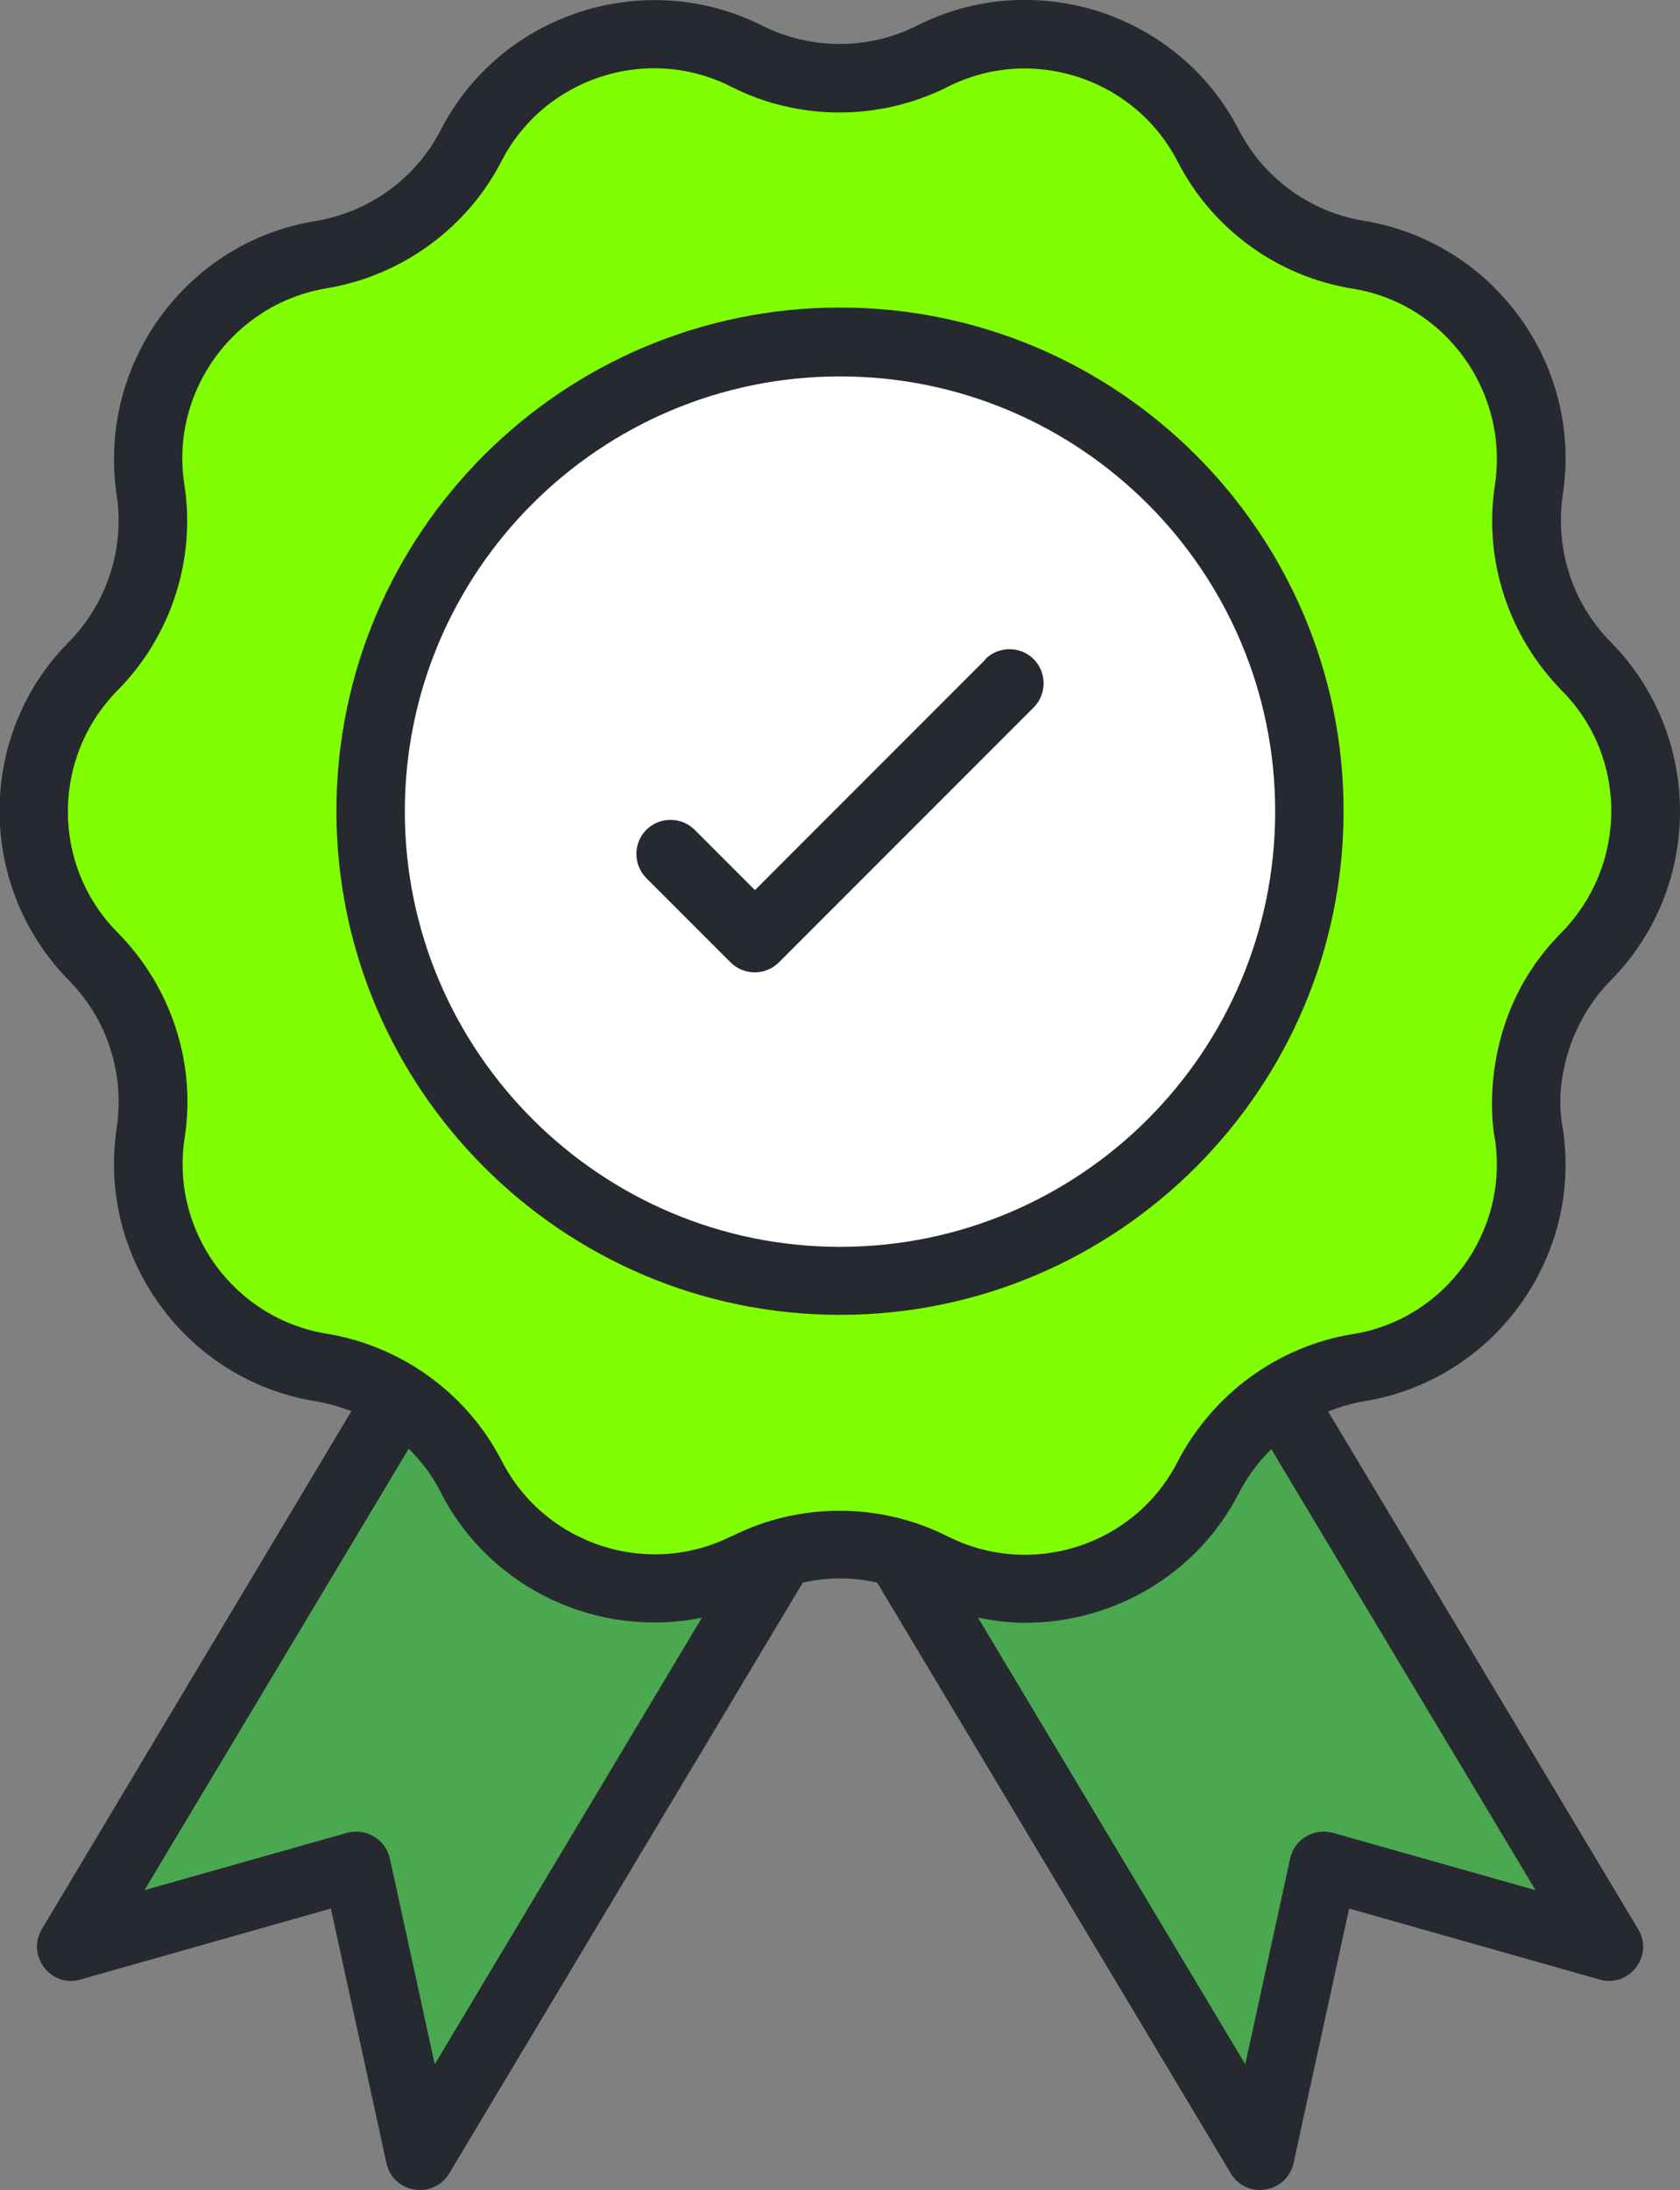 <?xml version="1.0" encoding="UTF-8"?>
<svg xmlns="http://www.w3.org/2000/svg" version="1.1" viewBox="0 0 393 512">
  <rect x="0" y="0" width="393" height="512" fill="#808080" stroke="none"/>
  <defs>
    <style>
      .cls-1 {
        fill: #4aa851;
      }

      .cls-2 {
        fill: #fff;
      }

      .cls-3 {
        fill: #272930;
      }

      .cls-4 {
        fill: #7fff00;
      }
    </style>
  </defs>
  <!-- Generator: Adobe Illustrator 28.7.8, SVG Export Plug-In . SVG Version: 1.2.0 Build 200)  -->
  <g>
    <g id="qualitycontrol">
      <polygon class="cls-1" points="221.6 298 98.2 504 83.4 436.1 16.6 455.1 140 249.1 221.6 298"/>
      <polygon class="cls-1" points="171.4 298 294.8 504 309.6 436.1 376.4 455.1 253 249.1 171.4 298"/>
      <path class="cls-4" d="M357.7,264.8v.2c4,26.1-13.8,50.5-39.8,54.8h0c-15.1,2.4-28.1,11.9-35.1,25.5h0c-12.1,23.5-40.9,32.9-64.5,21h0c-13.6-6.9-29.7-6.9-43.4,0h0c-23.6,11.9-52.4,2.6-64.5-21h0c-7-13.6-20-23.1-35.1-25.5h0c-26.1-4.2-43.9-28.7-39.9-54.8v-.2c2.3-15-2.6-30.3-13.3-41.1l-.2-.2c-18.5-18.8-18.5-48.9,0-67.7l.2-.2c10.7-10.8,15.7-26.1,13.4-41.1v-.2c-4-26.1,13.7-50.5,39.8-54.8h.2c15.1-2.5,28.1-11.9,35-25.5h0C122.4,10.6,151.2,1.2,174.8,13.1h0c13.6,6.9,29.7,6.9,43.4,0h0c23.6-11.9,52.4-2.6,64.5,20.9h0c7,13.6,20,23,35,25.5h.2c26,4.3,43.8,28.7,39.8,54.8v.2c-2.3,15,2.6,30.3,13.3,41.1l.2.2c18.5,18.7,18.6,48.9,0,67.7l-.2.2c-10.7,10.8-15.6,26-13.3,41.1Z"/>
      <path class="cls-2" d="M306.3,189.6c0,60.7-49.1,109.8-109.7,109.8s-109.7-49.1-109.7-109.8,49.1-109.7,109.7-109.7,109.7,49.1,109.7,109.7Z"/>
      <path class="cls-3" d="M310.7,330c2.7-1.1,5.5-1.9,8.4-2.4,30.3-4.9,51.1-33.5,46.5-63.7-2.1-10.4,1.3-24.7,11.3-34.8,21.5-21.8,21.5-57.2-.2-79.1-8.9-9-13-21.8-11.1-34.5,4.6-30.3-16.2-58.9-46.6-63.9-12.5-2-23.4-10-29.2-21.2-14-27.3-47.8-38.3-75.3-24.4-11.3,5.7-24.8,5.7-36.2,0-27.4-13.8-61.2-2.9-75.2,24.4-5.8,11.3-16.7,19.2-29.4,21.3-30.2,4.9-51,33.6-46.4,64.1,1.9,12.5-2.3,25.3-11.3,34.4-21.5,21.7-21.5,57.1.2,79.1,8.9,9,13,21.8,11.1,34.4-4.6,30.3,16.2,59,46.5,63.9,2.9.5,5.7,1.3,8.4,2.3L9.8,451c-3.7,6.2,2.1,13.8,9,11.8l58.6-16.6,13,59.5c1.5,7.1,11,8.6,14.7,2.4l82.7-138.1c5.7-1.3,11.7-1.3,17.4,0l82.7,138.1c3.7,6.2,13.1,4.7,14.7-2.4l13-59.5,58.6,16.6c6.9,2,12.8-5.6,9-11.8l-72.5-121ZM101.7,482.6l-10.5-48.1c-1-4.5-5.6-7.2-10-6l-47.4,13.4,61.8-103.2c3,3,5.6,6.3,7.5,10.2,11.7,22.8,37,34.2,61.1,29.3l-62.5,104.4ZM171.2,359.1c-19.6,9.9-43.7,2.1-53.8-17.5-8.1-15.8-23.4-26.9-41-29.8-21.6-3.5-36.6-24-33.2-45.8,2.7-17.4-3.1-35.3-15.8-48.1-15.4-15.6-15.4-40.9.2-56.6,12.4-12.6,18.3-30.5,15.5-48.2-3.3-21.6,11.6-42.1,33.3-45.7,17.5-2.9,32.8-14,40.9-29.7,10-19.5,34.1-27.4,53.8-17.4,15.8,8,34.7,8,50.6,0,19.6-9.9,43.7-2.1,53.8,17.5,8.1,15.8,23.4,26.9,41,29.7,21.6,3.5,36.5,24,33.2,45.9-2.7,17.5,3.2,35.4,15.7,48.1,15.4,15.5,15.4,40.8-.2,56.6-21.5,21.7-15.3,49.6-15.5,48.1,3.3,21.7-11.6,42.2-33.2,45.7-17.5,2.8-32.8,14-41,29.8-10,19.6-34.1,27.4-53.8,17.5-15.8-8-34.8-8-50.6,0ZM311.8,428.5c-4.5-1.2-9,1.5-10,6l-10.5,48.1-62.5-104.4c3.7.7,7.3,1.2,11,1.2,20.4,0,40.2-11.1,50.1-30.5,2-3.8,4.5-7.2,7.5-10.1l61.8,103.1-47.4-13.4Z"/>
      <path class="cls-3" d="M314.3,189.6c0-64.9-52.8-117.7-117.8-117.7s-117.8,52.8-117.8,117.7,52.8,117.8,117.8,117.8,117.8-52.9,117.8-117.8ZM196.5,291.5c-56.1,0-101.8-45.7-101.8-101.8s45.6-101.7,101.8-101.7,101.8,45.6,101.8,101.7c0,56.2-45.6,101.8-101.8,101.8Z"/>
      <path class="cls-3" d="M230.5,154.2l-53.9,53.9-14.1-14.1c-3.1-3.1-8.2-3.1-11.3,0-3.1,3.1-3.1,8.2,0,11.3l19.7,19.7c3.1,3.1,8.2,3.1,11.3,0l59.6-59.6c3.1-3.1,3.1-8.2,0-11.3-3.1-3.1-8.2-3.1-11.3,0Z"/>
    </g>
  </g>
</svg>